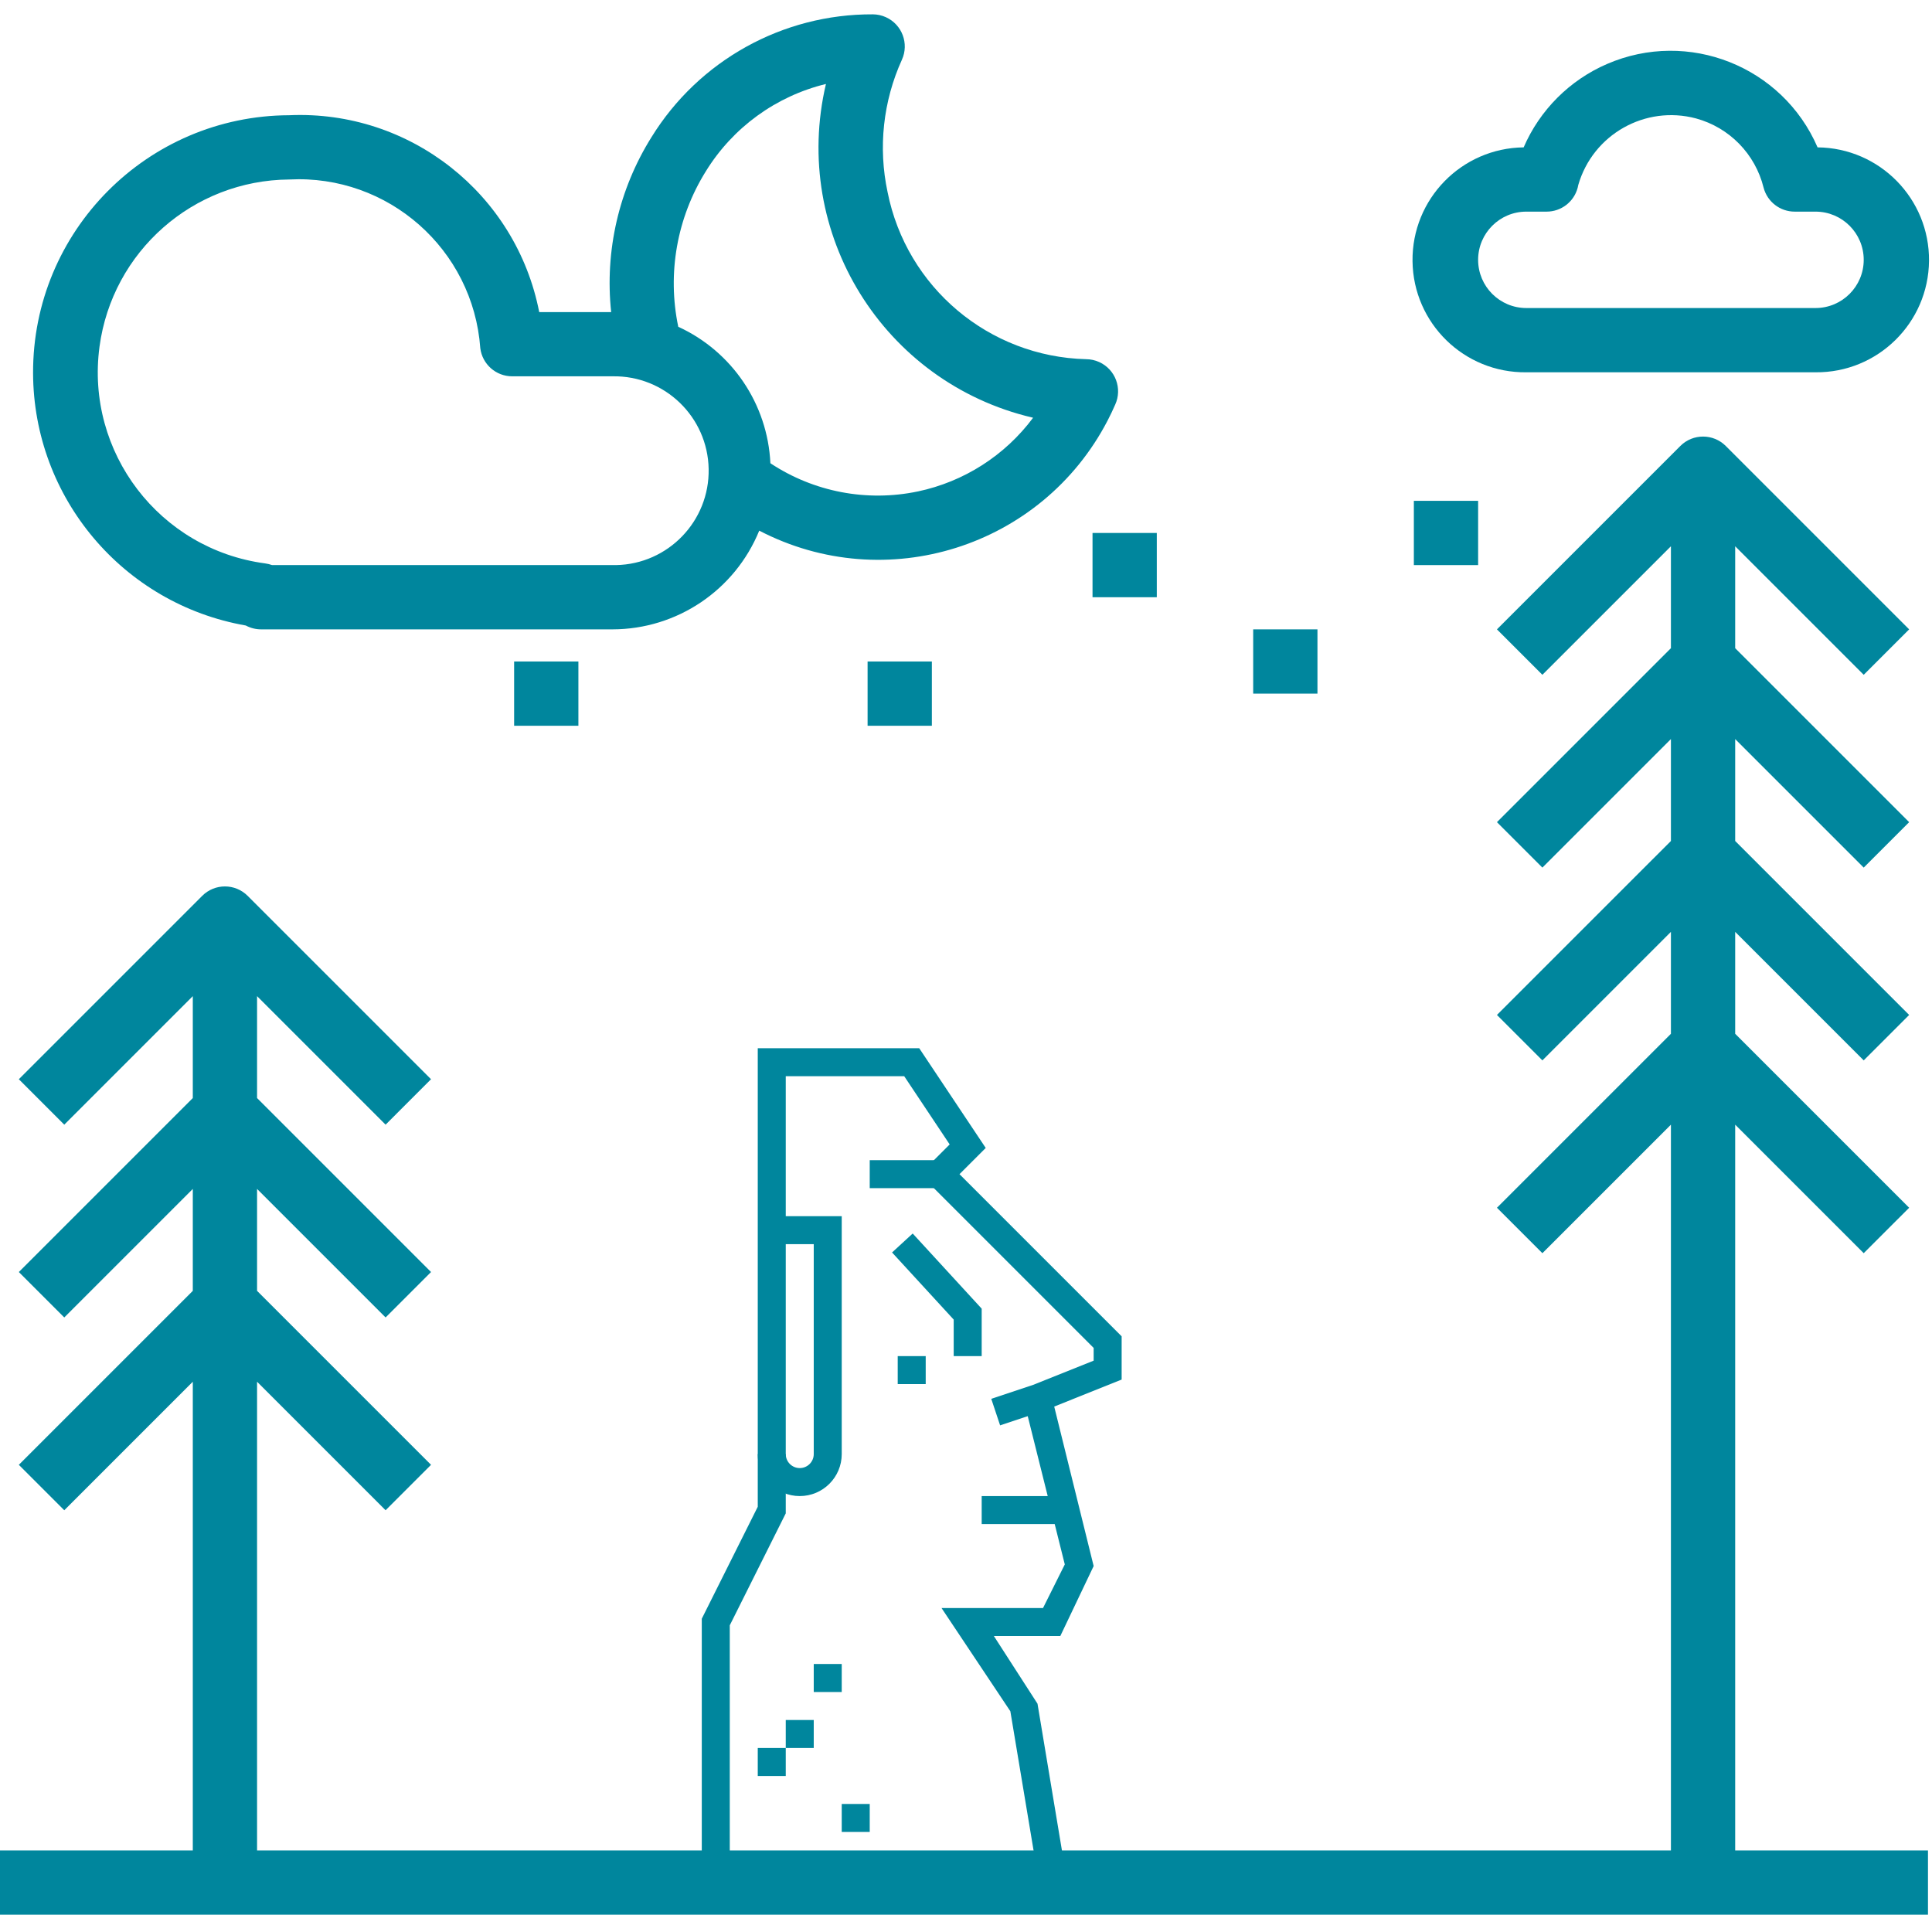 <?xml version="1.0" encoding="UTF-8"?> <svg xmlns="http://www.w3.org/2000/svg" width="481" height="481" viewBox="0 0 481 481" fill="none"> <g clip-path="url(#clip0)"> <path d="M432 280.001L464 312.001L475.312 300.689L432 257.377V232.001L464 264.001L475.312 252.689L432 209.377V184.001L464 216.001L475.312 204.689L432 161.377V136.001L464 168.001L475.312 156.689L429.656 111.033C426.532 107.91 421.468 107.91 418.344 111.033L372.688 156.689L384 168.001L416 136.001V161.377L372.688 204.689L384 216.001L416 184.001V209.377L372.688 252.689L384 264.001L416 232.001V257.377L372.688 300.689L384 312.001L416 280.001V460.689H396.48H195.248H148H64V344.001L96 376.001L107.312 364.689L64 321.377V296.001L96 328.001L107.312 316.689L64 273.377V248.001L96 280.001L107.312 268.689L61.656 223.033C58.532 219.91 53.468 219.91 50.344 223.033L4.688 268.689L16 280.001L48 248.001V273.377L4.688 316.689L16 328.001L48 296.001V321.377L4.688 364.689L16 376.001L48 344.001V460.689H0V476.689H480V460.689H432V280.001Z" fill="#00869D"></path> <path d="M380 92.689H452C467.464 92.83 480.115 80.409 480.256 64.945C480.397 49.481 467.976 36.83 452.512 36.689C443.772 16.482 420.305 7.186 400.098 15.927C390.788 19.954 383.363 27.379 379.336 36.689C363.872 36.872 351.485 49.557 351.668 65.021C351.851 80.485 364.536 92.872 380 92.689ZM380 52.689H385.056C388.679 52.688 391.849 50.253 392.784 46.753C392.832 46.545 392.888 46.297 392.936 46.049C396.576 33.468 409.61 26.108 422.264 29.489C430.565 31.758 436.991 38.337 439.064 46.689C439.979 50.232 443.181 52.703 446.84 52.689H452C458.627 52.689 464 58.062 464 64.689C464 71.316 458.627 76.689 452 76.689H380C373.373 76.689 368 71.316 368 64.689C368 58.062 373.373 52.689 380 52.689Z" fill="#00869D"></path> <path d="M61.192 155.729C62.363 156.359 63.671 156.688 65 156.689H152.496C168.53 156.666 182.961 146.957 189.024 132.113C220.533 148.497 259.358 136.235 275.742 104.726C276.423 103.416 277.059 102.083 277.648 100.729C279.473 96.705 277.69 91.964 273.666 90.139C272.637 89.672 271.521 89.429 270.392 89.425C246.219 88.82 225.694 71.541 220.976 47.825C218.603 36.742 219.854 25.191 224.544 14.873C226.369 10.849 224.586 6.108 220.562 4.283C219.538 3.819 218.428 3.575 217.304 3.569C194.854 3.468 173.971 15.062 162.184 34.169C154.065 47.15 150.535 62.48 152.16 77.705H134.248C128.491 48.211 102.021 27.368 72 28.689C36.654 28.818 8.105 57.576 8.234 92.922C8.346 123.92 30.658 150.381 61.192 155.729ZM175.728 42.649C182.443 31.745 193.189 23.932 205.632 20.905C196.887 58.027 219.891 95.21 257.014 103.956C257.079 103.971 257.144 103.986 257.208 104.001C250.196 113.408 239.993 119.933 228.512 122.353H228.496C215.817 125.008 202.602 122.479 191.8 115.329C191.108 100.606 182.26 87.499 168.864 81.353C166.077 68.049 168.536 54.183 175.728 42.649ZM24.771 86.331C27.939 62.621 48.08 44.863 72 44.689C96.646 43.401 117.793 62.066 119.576 86.681C120.076 90.684 123.478 93.688 127.512 93.689H152.496C165.475 93.449 176.19 103.777 176.43 116.755C176.67 129.733 166.342 140.449 153.364 140.689C153.075 140.694 152.786 140.694 152.496 140.689H67.744C67.177 140.486 66.589 140.344 65.992 140.265C39.716 136.754 21.261 112.608 24.771 86.331Z" fill="#00869D"></path> <path d="M288 132.689H272V148.689H288V132.689Z" fill="#00869D"></path> <path d="M232 164.689H216V180.689H232V164.689Z" fill="#00869D"></path> <path d="M144 164.689H128V180.689H144V164.689Z" fill="#00869D"></path> <path d="M368 124.689H352V140.689H368V124.689Z" fill="#00869D"></path> <path d="M328 156.689H312V172.689H328V156.689Z" fill="#00869D"></path> <path d="M188.656 362.016C188.656 367.786 193.339 372.469 199.109 372.469C204.88 372.469 209.562 367.786 209.562 362.016V302.781H192.141V309.75H202.594V362.016C202.594 363.939 201.033 365.5 199.109 365.5C197.186 365.5 195.625 363.939 195.625 362.016H188.656ZM244.406 325.813L227.228 307.102L222.092 311.82L237.438 328.531V337.625H244.406V325.813ZM216.531 288.844V295.812H233.953V288.844H216.531ZM265.312 372.469H244.406V379.438H265.312V372.469ZM195.625 435.188H188.656V442.156H195.625V435.188ZM195.625 428.219V435.188H202.594V428.219H195.625ZM209.562 414.281H202.594V421.25H209.562V414.281ZM223.5 337.625V344.594H230.469V337.625H223.5ZM216.531 449.125H209.562V456.094H216.531V449.125Z" fill="#00869D"></path> <path d="M265.94 470.031H174.719V403.006L188.656 375.131V260.969H228.852L245.41 285.798L238.88 292.328L279.25 332.698V343.465L262.462 350.183L272.281 389.891L263.981 407.312H247.438L258.302 424.163L265.94 470.031ZM181.688 463.062H257.717L251.542 426.044L234.406 400.344H259.675L265.096 389.486L255.87 352.573L248.992 354.866L246.79 348.259L257.243 344.775L272.281 338.754V335.583L229.026 292.328L236.434 284.92L225.117 267.938H195.625V376.775L181.688 404.65V463.062Z" fill="#00869D"></path> </g> <defs> <clipPath id="clip0"> <path d="M0 0H480.257V480.257H0V0Z" fill="white"></path> </clipPath> </defs> </svg> 
